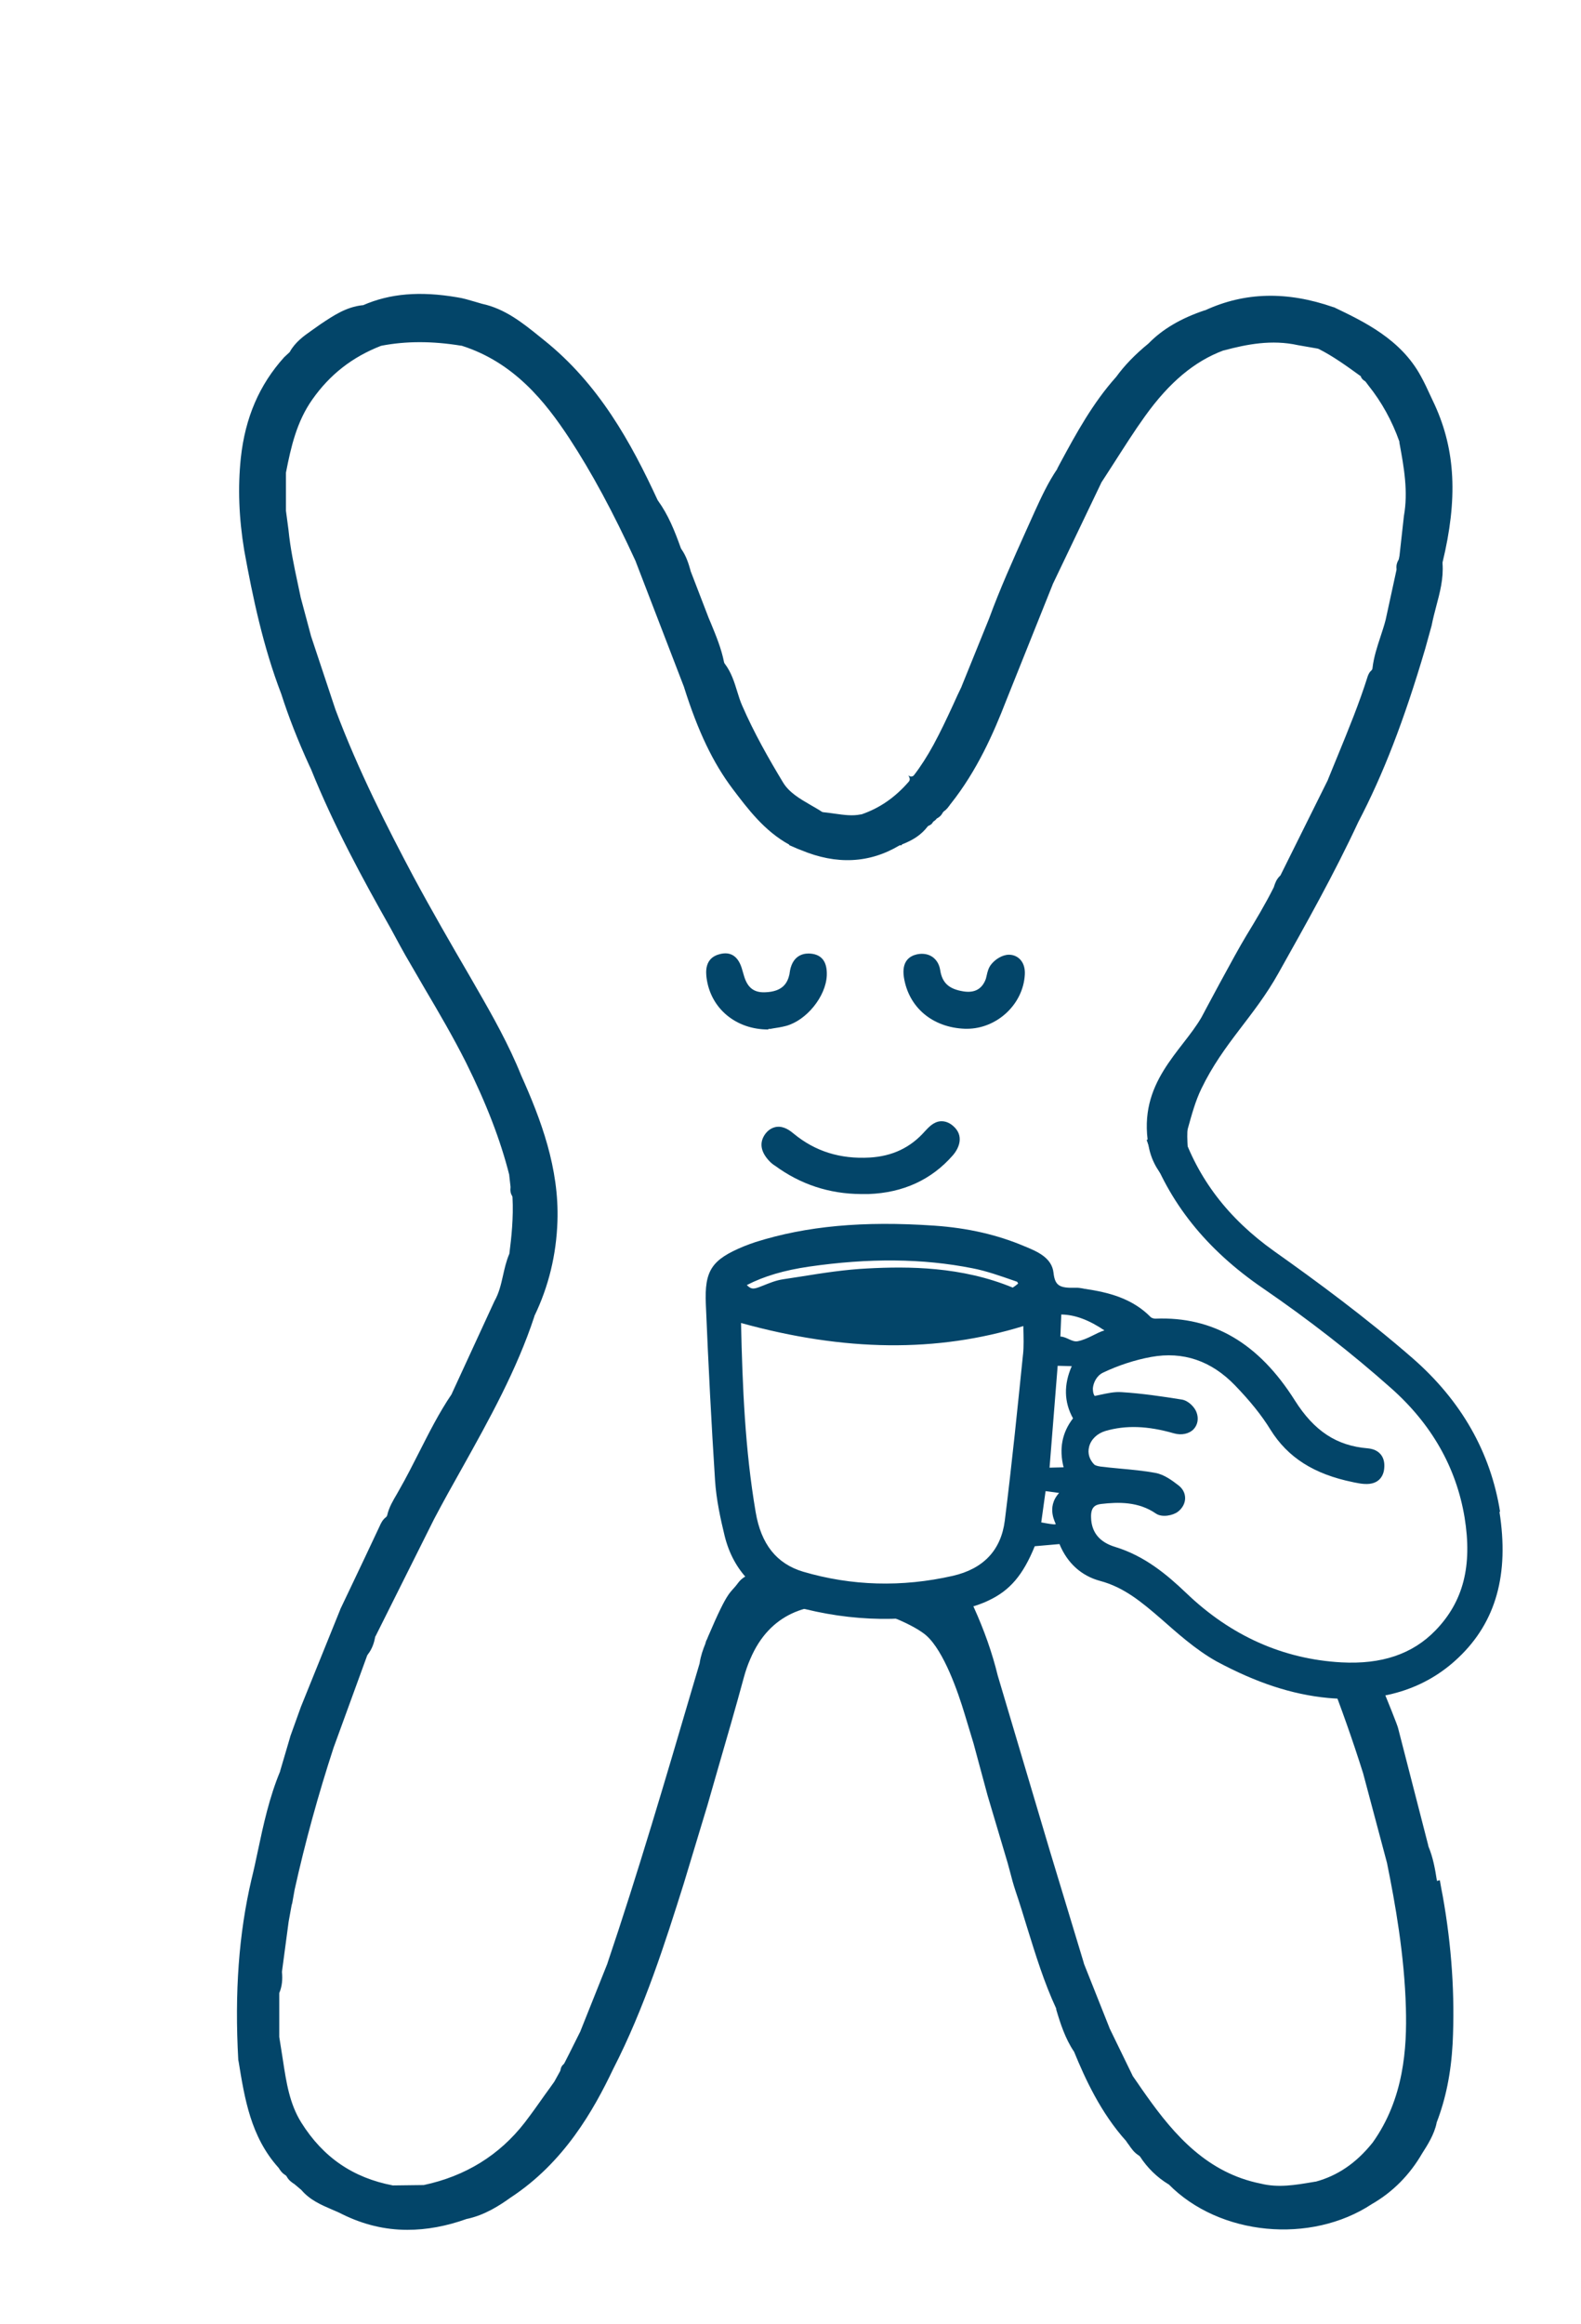 <?xml version="1.0" encoding="UTF-8"?>
<svg id="Vrstva_1" data-name="Vrstva 1" xmlns="http://www.w3.org/2000/svg" viewBox="0 0 87.58 128.66">
  <defs>
    <style>
      .cls-1 {
        fill: #034569;
      }
    </style>
  </defs>
  <path class="cls-1" d="M83.1,83.72c-.52-3.3-2.15-6.17-4.86-8.53-2.6-2.26-5.32-4.26-7.65-5.91-2.56-1.82-4.24-4.03-5.15-6.74l-.13-.39-.45.23c-.37.19-.7.37-1,.54-.02.01-.04.02-.05.03l-.29.17.1.28c1.12,3.17,3.19,5.77,6.33,7.92,2.54,1.74,4.93,3.6,7.1,5.53,2.25,1.99,3.62,4.4,4.08,7.16.44,2.69-.07,4.67-1.61,6.26-1.28,1.32-2.99,1.89-5.22,1.77-3.23-.18-6.12-1.47-8.59-3.84-1.08-1.03-2.3-2.05-3.93-2.55-.87-.26-1.32-.81-1.34-1.63-.02-.56.21-.71.56-.75.95-.11,2.06-.14,3.03.53.35.24.96.1,1.22-.1.25-.19.4-.47.4-.75,0-.28-.13-.53-.38-.72-.33-.25-.77-.59-1.27-.68-.65-.12-1.32-.18-1.97-.24-.35-.03-.71-.07-1.06-.11-.21-.03-.32-.08-.35-.11-.27-.27-.38-.62-.29-.98.1-.41.44-.74.9-.88,1.13-.33,2.34-.29,3.8.13.42.12.85.03,1.1-.24.22-.24.28-.59.15-.93-.11-.29-.45-.64-.81-.7-1.06-.17-2.2-.34-3.33-.41-.4-.03-.79.06-1.17.14-.11.02-.22.05-.33.07-.1-.14-.1-.34-.1-.43.03-.31.21-.69.56-.86.86-.41,1.79-.71,2.67-.87,1.77-.32,3.33.21,4.65,1.58.82.85,1.47,1.65,1.96,2.45.96,1.54,2.41,2.46,4.56,2.9l.09.02c.17.03.34.07.53.08.93.07,1.1-.58,1.12-.87.03-.32-.04-.58-.2-.77-.16-.19-.4-.3-.71-.33-1.73-.14-2.97-.96-4.04-2.65-2-3.17-4.53-4.66-7.73-4.53-.09,0-.21-.04-.25-.08-1.04-1.06-2.37-1.38-3.65-1.57-.03,0-.07-.01-.1-.02-.13-.02-.27-.05-.42-.04-.86.02-1.14-.09-1.22-.83-.09-.83-.9-1.17-1.49-1.42l-.1-.04c-1.5-.64-3.14-1.02-5.02-1.15-3.94-.27-7.08.02-9.9.91-.21.07-.43.15-.63.23-1.8.74-2.2,1.34-2.12,3.21.14,3.37.31,6.65.51,9.75.07,1.09.31,2.16.53,3.07.49,1.99,1.83,3.34,3.88,3.91,3.19.88,6.36.92,9.42.13.07-.02.13-.04.2-.05.13-.04.26-.07.37-.11.06-.02.12-.04.18-.06.12-.04.23-.09.34-.13.08-.04.17-.07.24-.11,1.17-.55,1.9-1.4,2.55-3l1.37-.12c.43,1.05,1.21,1.76,2.25,2.04,1.31.35,2.27,1.14,3.4,2.12.79.69,1.86,1.67,3.04,2.33,2.21,1.19,4.19,1.84,6.18,2.03,2.96.27,5.4-.48,7.24-2.24,2.07-1.97,2.81-4.61,2.26-8.08ZM58.74,74l.05-1.22c.78.01,1.56.32,2.39.88-.47.14-.92.49-1.48.6-.32.06-.61-.25-.96-.26ZM58.93,81.24l-.79.02.45-5.64.78.02c-.45,1.02-.43,1.99.07,2.89-.61.79-.78,1.69-.52,2.72ZM56.67,74.99c-.29,2.83-.61,6.04-1.01,9.21-.21,1.63-1.18,2.66-2.88,3.05-2.82.64-5.61.56-8.29-.23-1.47-.44-2.33-1.52-2.63-3.3-.59-3.46-.73-6.93-.81-10.47,5.74,1.59,10.86,1.64,15.64.17,0,.05,0,.09,0,.14.01.47.03.97-.02,1.45ZM56.36,71.1c-.07.06-.19.15-.26.19-2.83-1.17-5.78-1.18-8.04-1.06-1.23.06-2.46.25-3.64.44-.35.05-.69.11-1.04.16-.4.06-.76.21-1.11.35l-.08.03c-.4.16-.56.21-.82-.06.97-.5,2.08-.82,3.44-1.02,3.32-.48,6.29-.46,9.06.09.78.15,1.56.43,2.31.69l.17.06s.03.06.05.1c-.01.01-.03.02-.04.03ZM58.67,82.66c-.75.82-.16,1.7-.19,1.73-.06.04-.53-.05-.8-.1l.24-1.73.75.1Z"/>
  <g>
    <path class="cls-1" d="M52.81,62.35c-.21-.19-.45-.28-.69-.27-.41.02-.7.36-.88.55-.8.91-1.81,1.39-3.07,1.46-1.63.09-3.01-.34-4.2-1.32-.17-.14-.52-.43-.94-.38-.16.02-.41.1-.62.37-.26.34-.43.89.26,1.58.07.07.14.12.21.17l.05.03c1.4,1.03,3,1.56,4.75,1.57h0s.09,0,.13,0c.05,0,.09,0,.14,0,.06,0,.11,0,.17,0,1.91-.07,3.48-.79,4.66-2.14.39-.45.61-1.11.03-1.62Z"/>
    <path class="cls-1" d="M42.56,56.97h.04s.04,0,.04,0c.05,0,.11-.02.18-.03.2-.03.47-.07.73-.14,1.13-.31,2.2-1.63,2.25-2.79.03-.75-.27-1.15-.88-1.21-.29-.03-.98,0-1.16.95,0,.04-.01.08-.02.12,0,.03,0,.05-.01.08-.1.44-.34.96-1.36.99-.61.02-.96-.26-1.15-.89-.03-.11-.07-.23-.1-.34-.2-.75-.63-1.05-1.26-.88-.86.22-.75,1.04-.72,1.31.22,1.69,1.62,2.86,3.41,2.86h.01Z"/>
    <path class="cls-1" d="M56.5,53.11c-.16-.16-.37-.25-.61-.25h0c-.37,0-.76.26-.97.52-.16.19-.22.43-.26.62-.02.07-.03.14-.05.2-.2.55-.61.79-1.24.69-.81-.13-1.18-.47-1.29-1.19-.05-.31-.2-.56-.43-.72-.23-.16-.54-.21-.86-.14-.4.09-.85.38-.72,1.26.26,1.68,1.59,2.8,3.4,2.86.03,0,.06,0,.09,0,1.66,0,3.12-1.35,3.21-3,.02-.35-.07-.64-.26-.84Z"/>
  </g>
  <path class="cls-1" d="M79.6,104.14c-.1-.64-.21-1.29-.48-1.93,0,0,0-.02,0-.03l-1.67-6.49c-.02-.13-.56-1.47-1.22-3.09-.03-.08-.11-.13-.19-.12-.12,0-.25,0-.37,0-.3,0-.6,0-.9,0-.3,0-.6,0-.91-.01-.03,0-.06,0-.08,0-.14,0-.24.14-.19.27.7,1.79,1.34,3.6,1.92,5.44l1.33,4.99s0,0,0,.01c.44,2.17.96,5.05,1.04,8.01.06,2.19-.1,5.01-1.85,7.45,0,0,0,0-.01.01-.89,1.11-1.92,1.81-3.13,2.14,0,0-.01,0-.02,0l-.12.02c-1,.17-1.94.33-2.91.09-2.95-.59-4.78-2.68-6.32-4.85-.19-.26-.37-.53-.55-.79l-.23-.33s-.01-.02-.01-.03l-1.27-2.61s0,0,0-.01l-1.42-3.57s0-.01,0-.02l-1.87-6.17-2.9-9.75c-.31-1.27-.75-2.51-1.33-3.79-1.02-2.25-3.59-.47-6.76-1.01-2.86-.49-5.4-1.57-6.3-.32-.46.63-.5.26-1.65,2.95-.03.07-.06.14-.09.22v-.03s-.06.18-.06.18c0,0,0,.01,0,.02-.14.34-.26.69-.32,1.07,0,0,0,.01,0,.02l-.4,1.35c-1.48,5.03-3.01,10.24-4.71,15.27,0,0,0,0,0,.01l-1.49,3.73s0,0,0,.01l-.64,1.28-.26.51s-.03.04-.05.06c-.09.07-.14.18-.16.3,0,.02-.01.05-.02.07l-.31.56s0,.01-.01.02c-.17.24-.34.48-.51.71-.37.53-.75,1.06-1.14,1.57-1.4,1.8-3.28,2.96-5.59,3.45-.01,0-.03,0-.04,0l-1.63.02s-.03,0-.04,0c-2.2-.42-3.86-1.55-5.07-3.48-.65-1.04-.83-2.22-1.02-3.47l-.2-1.27s0-.02,0-.03v-2.38s0-.05.02-.07c.13-.33.17-.7.13-1.1,0-.01,0-.03,0-.04l.37-2.77h0s.16-.88.16-.88c0,0,0,0,0-.01l.04-.14h0s.13-.73.13-.73c.58-2.62,1.31-5.27,2.16-7.87l1.86-5.1s.02-.04.03-.05c.26-.33.36-.69.41-.96,0-.02,0-.04.02-.05l3.25-6.5c.5-.95,1.03-1.9,1.56-2.84,1.49-2.67,3.02-5.42,3.99-8.37,0,0,0-.01,0-.02.79-1.63,1.22-3.4,1.28-5.25.1-2.94-.91-5.63-2.01-8.08-.68-1.69-1.58-3.29-2.44-4.78l-.39-.68c-1.05-1.8-2.13-3.67-3.13-5.53-1.43-2.69-3.07-5.9-4.33-9.27l-1.36-4.09s0,0,0-.01l-.57-2.13s0,0,0-.01l-.15-.71c-.21-.98-.42-1.98-.52-3l-.14-1.05s0-.02,0-.03v-1.05s0-.99,0-.99c0-.01,0-.03,0-.04.28-1.44.6-2.83,1.46-4.05.97-1.38,2.21-2.35,3.8-2.97.01,0,.03,0,.04-.01,1.36-.26,2.81-.26,4.4,0,.01,0,.02,0,.03,0,2.9.92,4.63,3.1,5.95,5.1,1.26,1.92,2.44,4.11,3.7,6.85,0,0,0,0,0,.01l2.68,6.96s0,0,0,.01c.77,2.43,1.59,4.15,2.68,5.6.84,1.11,1.77,2.35,3.15,3.1l-.02.02.35.15c.1.05.21.09.32.13,1.96.82,3.79.73,5.46-.27h.1s.03-.05.03-.05c.63-.24,1.08-.55,1.41-.98.02-.03.05-.05.08-.06.05-.02.09-.04.12-.07.04-.03.08-.08.12-.15.07-.04.12-.09.16-.13.01-.01.02-.03.03-.04.12-.06.24-.15.33-.32.02-.03.04-.06.08-.09.15-.1.24-.24.31-.33.02-.03.04-.06.06-.08,1.46-1.84,2.37-3.91,3.06-5.69l2.58-6.44s0,0,0-.01l2.7-5.64s0-.02.01-.02c.25-.38.49-.76.73-1.13.54-.84,1.09-1.71,1.68-2.53,1.35-1.88,2.74-3.04,4.35-3.64,0,0,.01,0,.02,0,1.27-.34,2.65-.61,4.1-.29l1.09.19s.04.01.06.02c.81.41,1.57.96,2.3,1.49h.02c.03.09.07.15.11.19.03.03.07.06.11.09.03.01.05.03.07.06l.15.2c.72.9,1.3,1.94,1.71,3.1v.06c.26,1.39.49,2.71.25,4.06l-.24,2.16s0,.01,0,.02l-.04.2s-.01.04-.03.07c-.07.12-.12.27-.1.47,0,.02,0,.04,0,.06l-.6,2.76c-.08.32-.19.64-.29.95-.18.55-.37,1.12-.44,1.73,0,.05-.03.1-.06.13-.09.07-.15.18-.2.31-.47,1.5-1.08,2.98-1.67,4.42-.18.45-.37.89-.54,1.32,0,0,0,0,0,.01l-2.62,5.27s-.02.04-.04.05c-.19.18-.27.41-.33.6,0,0,0,.02-.01.03-.46.92-1,1.82-1.53,2.69-.64,1.05-2.46,4.48-2.47,4.5-1.1,1.91-3.54,3.62-2.94,7.09.18,1.05.73,1.65.99,1.97.26.32.31.49.56.81,0,0,0,0,0,0,.11.14.33.07.35-.1.06-.47.14-.95.26-1.45,0,0,0-.01,0-.02.11-.36-.08-1.76.02-2.13.22-.79.42-1.53.75-2.21,1.22-2.53,2.92-3.98,4.27-6.4,1.52-2.71,3.09-5.5,4.42-8.36,1.38-2.64,2.53-5.6,3.71-9.6l.36-1.3s0,0,0-.01c.07-.35.16-.7.25-1.04.2-.75.41-1.53.35-2.37,0-.02,0-.04,0-.06.85-3.51.72-6.2-.43-8.72l-.23-.49c-.17-.37-.34-.74-.54-1.1-1.11-2.05-3.15-3.02-4.82-3.82,0,0-.01,0-.02,0-2.58-.9-4.92-.84-7.11.17,0,0-.01,0-.02,0-1.32.44-2.35,1.05-3.11,1.83,0,0,0,0-.01.01-.76.62-1.35,1.24-1.79,1.85,0,0,0,0-.01.01-1.28,1.43-2.2,3.11-3.08,4.74l-.17.32s0,.01,0,.02c-.51.75-.89,1.57-1.25,2.36l-.5,1.11c-.7,1.56-1.43,3.18-2.03,4.82l-1.52,3.75s0,0,0,.01c-.16.33-.32.67-.47,1.01-.34.74-.7,1.5-1.09,2.22-.35.64-.71,1.2-1.08,1.68-.08.1-.23.1-.31,0h0s.06.14.06.14c.03.07.02.15-.03.21-.78.9-1.64,1.48-2.63,1.82,0,0-.02,0-.03,0-.47.1-.94.03-1.45-.04-.21-.03-.42-.06-.63-.08-.03,0-.06-.01-.09-.03-.19-.13-.4-.24-.6-.36-.62-.36-1.21-.7-1.55-1.27-.79-1.31-1.6-2.73-2.26-4.25-.11-.25-.19-.51-.27-.77-.16-.52-.33-1.07-.69-1.54-.02-.02-.03-.05-.04-.08-.15-.76-.44-1.46-.72-2.14-.09-.21-.18-.42-.25-.62l-.89-2.31s0-.01,0-.02c-.11-.39-.24-.8-.5-1.17-.01-.01-.02-.03-.03-.05-.35-.98-.7-1.85-1.27-2.64,0,0-.01-.02-.02-.03-1.47-3.18-3.26-6.44-6.31-8.87l-.26-.21c-.93-.75-1.9-1.52-3.16-1.79-.14-.04-.27-.08-.41-.12-.31-.09-.63-.19-.97-.24-2.06-.35-3.72-.21-5.21.44h-.04c-.89.1-1.58.56-2.3,1.04l-.51.36c-.43.3-.9.64-1.2,1.17,0,.02-.02.03-.04.05l-.27.25s0,0-.01.01c-1.37,1.52-2.16,3.34-2.4,5.58-.17,1.63-.11,3.3.19,5.12.47,2.59,1.05,5.34,2.05,7.94.41,1.28.92,2.58,1.56,3.98l.09.19c1.25,3.11,2.86,6.07,4.41,8.81l.25.46c.18.34.37.68.56,1.02.36.62.72,1.24,1.08,1.86.78,1.32,1.58,2.69,2.28,4.08,1.13,2.27,1.92,4.32,2.4,6.23,0,0,0,.02,0,.03l.07.62s0,.03,0,.05c-.02.17,0,.32.08.45.02.03.03.06.03.09.06,1.13-.06,2.23-.17,3.09,0,.02,0,.03-.01.05-.17.4-.26.81-.35,1.21-.11.49-.22.96-.47,1.4,0,0,0,0,0,0l-2.36,5.12s0,.02-.01.03c-.7,1.03-1.26,2.15-1.81,3.23-.35.69-.71,1.4-1.1,2.08l-.13.23c-.2.34-.43.72-.53,1.16-.01.05-.04.09-.08.12-.18.14-.27.33-.34.49-.55,1.18-1.11,2.35-1.67,3.53l-.51,1.07s0,0,0,.01l-2.18,5.39-.59,1.64s0,0,0,.01l-.56,1.9s0,.01,0,.02c-.6,1.44-.93,2.96-1.24,4.43-.11.52-.22,1.04-.35,1.56-.7,2.99-.94,6.25-.73,10l.02.09c.33,2.04.67,4.15,2.19,5.85,0,0,.01.02.02.02.08.13.19.3.38.41.03.02.06.05.08.09.1.19.27.31.39.39,0,0,.01,0,.02.01l.38.32s.01.01.02.02c.48.56,1.1.82,1.7,1.08.19.08.38.16.57.26,1.16.57,2.35.86,3.6.86,1.06,0,2.16-.2,3.3-.61,0,0,.01,0,.02,0,.96-.21,1.76-.72,2.4-1.18,2.96-1.94,4.59-4.83,5.68-7.12,1.73-3.37,2.89-7.03,3.91-10.27l1.31-4.33.58-2.02c.49-1.69.98-3.37,1.44-5.07.09-.33.2-.66.35-1,2.19-5.17,8.68-2.27,9.76-1.3.97.87,1.74,3.09,2.12,4.35l.49,1.62.78,2.89,1.11,3.73c.04.16.09.32.13.48.09.36.19.72.31,1.08.23.68.44,1.36.65,2.05.46,1.48.93,3.01,1.6,4.45v.05c.23.78.5,1.61.97,2.31,0,0,.01.02.02.03.61,1.49,1.48,3.39,2.89,4.95,0,0,0,0,.01.02.04.06.08.12.13.18.13.19.29.43.55.59.03.02.05.04.07.06.41.63.94,1.15,1.58,1.54h.01c2.81,2.85,7.87,3.33,11.26,1.09,1.15-.66,2.09-1.61,2.78-2.8.3-.47.67-1.05.8-1.68,0,0,0-.02,0-.02.51-1.32.8-2.75.89-4.39.13-2.64-.05-5.38-.55-8.17-.06-.29-.11-.58-.16-.87Z"/>
</svg>